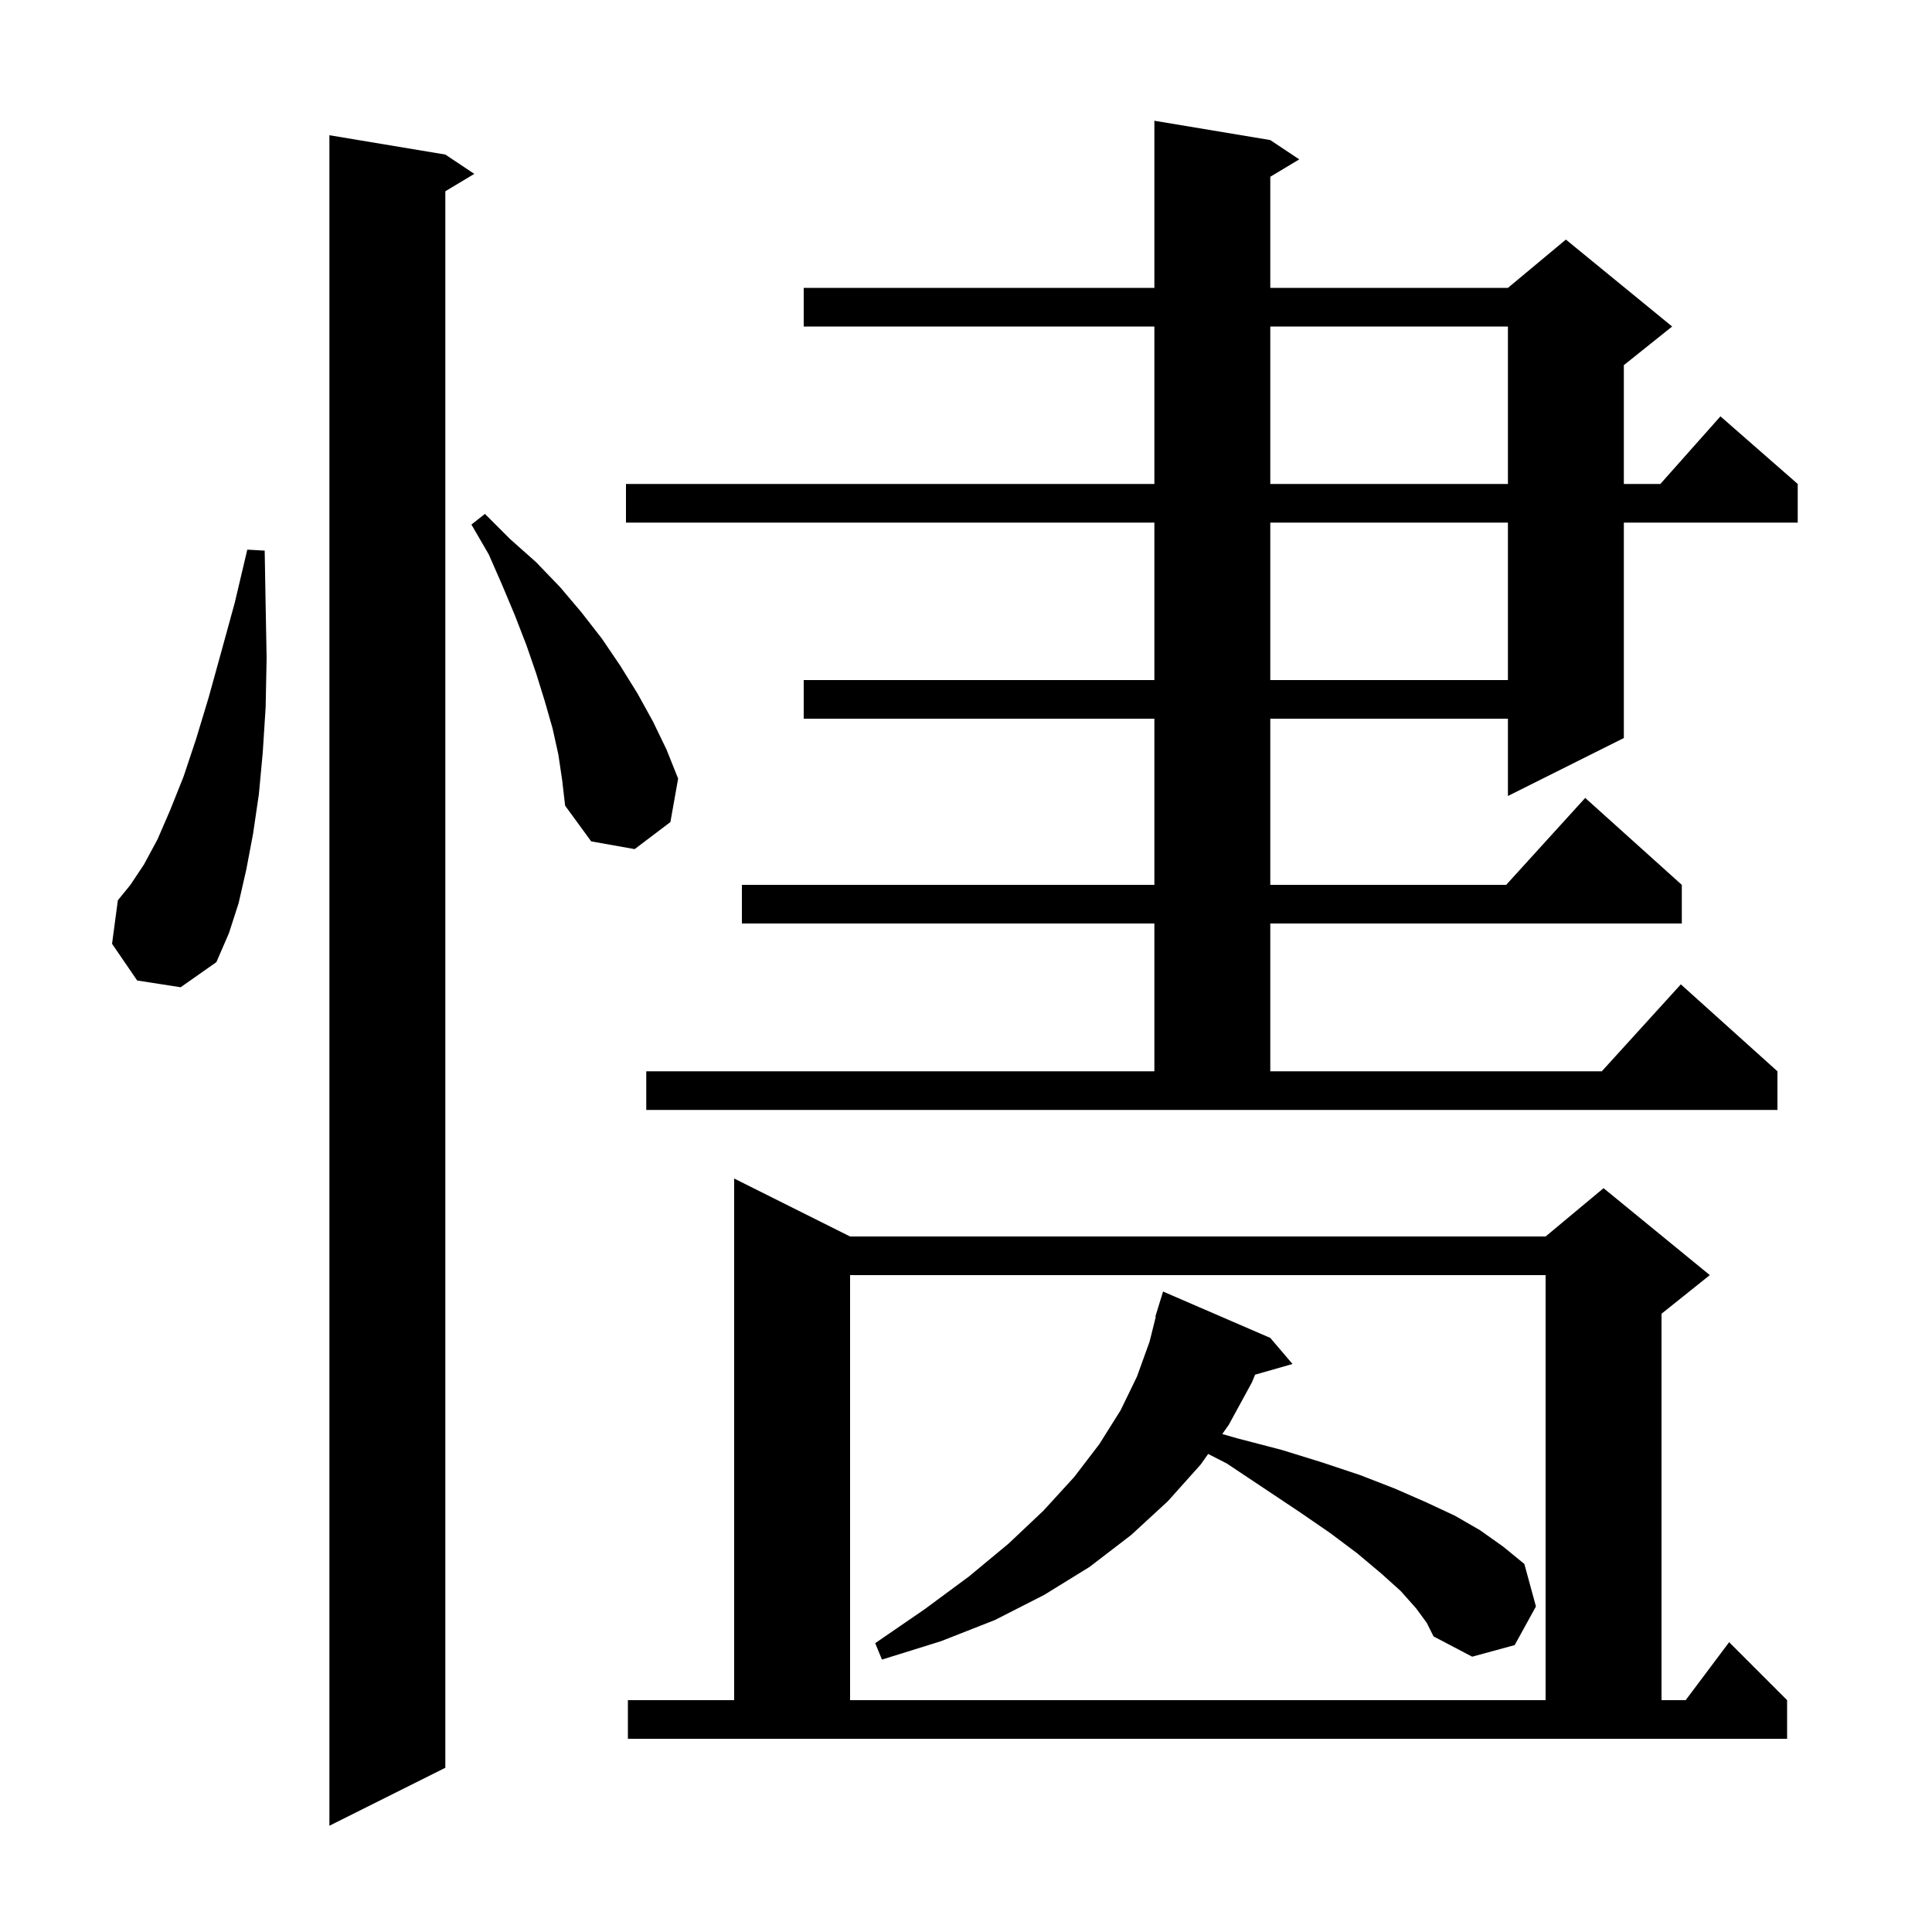 <svg xmlns="http://www.w3.org/2000/svg" xmlns:xlink="http://www.w3.org/1999/xlink" version="1.1" baseProfile="full" viewBox="0 0 200 200" width="200" height="200">
<g fill="black">
<path d="M 46.1 16.0 L 49.1 18.0 L 46.1 19.8 L 46.1 183.0 L 34.1 189.0 L 34.1 14.0 Z M 65.0 176.0 L 76.0 176.0 L 76.0 122.0 L 88.0 128.0 L 160.0 128.0 L 166.0 123.0 L 177.0 132.0 L 172.0 136.0 L 172.0 176.0 L 174.5 176.0 L 179.0 170.0 L 185.0 176.0 L 185.0 180.0 L 65.0 180.0 Z M 88.0 132.0 L 88.0 176.0 L 160.0 176.0 L 160.0 132.0 Z M 146.6 166.5 L 145.0 164.7 L 143.0 162.9 L 140.5 160.8 L 137.7 158.7 L 134.5 156.5 L 127.0 151.5 L 125.069 150.513 L 124.3 151.6 L 120.9 155.4 L 117.1 158.9 L 112.8 162.2 L 108.1 165.1 L 103.0 167.7 L 97.4 169.9 L 91.3 171.8 L 90.6 170.1 L 95.7 166.6 L 100.3 163.2 L 104.4 159.8 L 108.0 156.4 L 111.2 152.9 L 113.8 149.5 L 116.0 146.0 L 117.7 142.5 L 119.0 138.9 L 119.648 136.309 L 119.6 136.3 L 119.867 135.433 L 119.9 135.3 L 119.907 135.302 L 120.4 133.7 L 131.5 138.5 L 133.8 141.2 L 129.928 142.306 L 129.6 143.1 L 127.2 147.5 L 126.528 148.451 L 128.1 148.9 L 132.7 150.1 L 136.9 151.4 L 140.8 152.7 L 144.4 154.1 L 147.6 155.5 L 150.6 156.9 L 153.2 158.4 L 155.6 160.1 L 157.8 161.9 L 159.0 166.3 L 156.8 170.3 L 152.4 171.5 L 148.4 169.4 L 147.7 168.0 Z M 66.9 110.9 L 119.5 110.9 L 119.5 95.6 L 76.8 95.6 L 76.8 91.6 L 119.5 91.6 L 119.5 74.4 L 83.2 74.4 L 83.2 70.4 L 119.5 70.4 L 119.5 54.1 L 64.8 54.1 L 64.8 50.1 L 119.5 50.1 L 119.5 33.8 L 83.2 33.8 L 83.2 29.8 L 119.5 29.8 L 119.5 12.5 L 131.5 14.5 L 134.5 16.5 L 131.5 18.3 L 131.5 29.8 L 156.1 29.8 L 162.1 24.8 L 173.1 33.8 L 168.1 37.8 L 168.1 50.1 L 171.878 50.1 L 178.1 43.1 L 186.1 50.1 L 186.1 54.1 L 168.1 54.1 L 168.1 76.4 L 156.1 82.4 L 156.1 74.4 L 131.5 74.4 L 131.5 91.6 L 155.918 91.6 L 164.1 82.6 L 174.1 91.6 L 174.1 95.6 L 131.5 95.6 L 131.5 110.9 L 165.818 110.9 L 174.0 101.9 L 184.0 110.9 L 184.0 114.9 L 66.9 114.9 Z M 14.2 101.5 L 11.6 97.7 L 12.2 93.2 L 13.5 91.6 L 14.9 89.5 L 16.3 86.9 L 17.6 83.9 L 19.0 80.4 L 20.3 76.5 L 21.6 72.2 L 22.9 67.5 L 24.3 62.4 L 25.6 56.9 L 27.4 57.0 L 27.5 62.7 L 27.6 68.1 L 27.5 73.2 L 27.2 77.9 L 26.8 82.2 L 26.2 86.3 L 25.5 90.0 L 24.7 93.5 L 23.7 96.6 L 22.4 99.6 L 18.7 102.2 Z M 57.8 78.1 L 57.2 75.4 L 56.4 72.6 L 55.5 69.7 L 54.5 66.8 L 53.3 63.7 L 52.0 60.6 L 50.6 57.4 L 48.8 54.3 L 50.2 53.2 L 52.8 55.8 L 55.5 58.2 L 58.0 60.8 L 60.2 63.4 L 62.3 66.1 L 64.2 68.9 L 66.0 71.8 L 67.6 74.7 L 69.0 77.6 L 70.2 80.6 L 69.4 85.1 L 65.7 87.9 L 61.2 87.1 L 58.5 83.4 L 58.2 80.8 Z M 131.5 54.1 L 131.5 70.4 L 156.1 70.4 L 156.1 54.1 Z M 131.5 33.8 L 131.5 50.1 L 156.1 50.1 L 156.1 33.8 Z " />
</g>
</svg>
